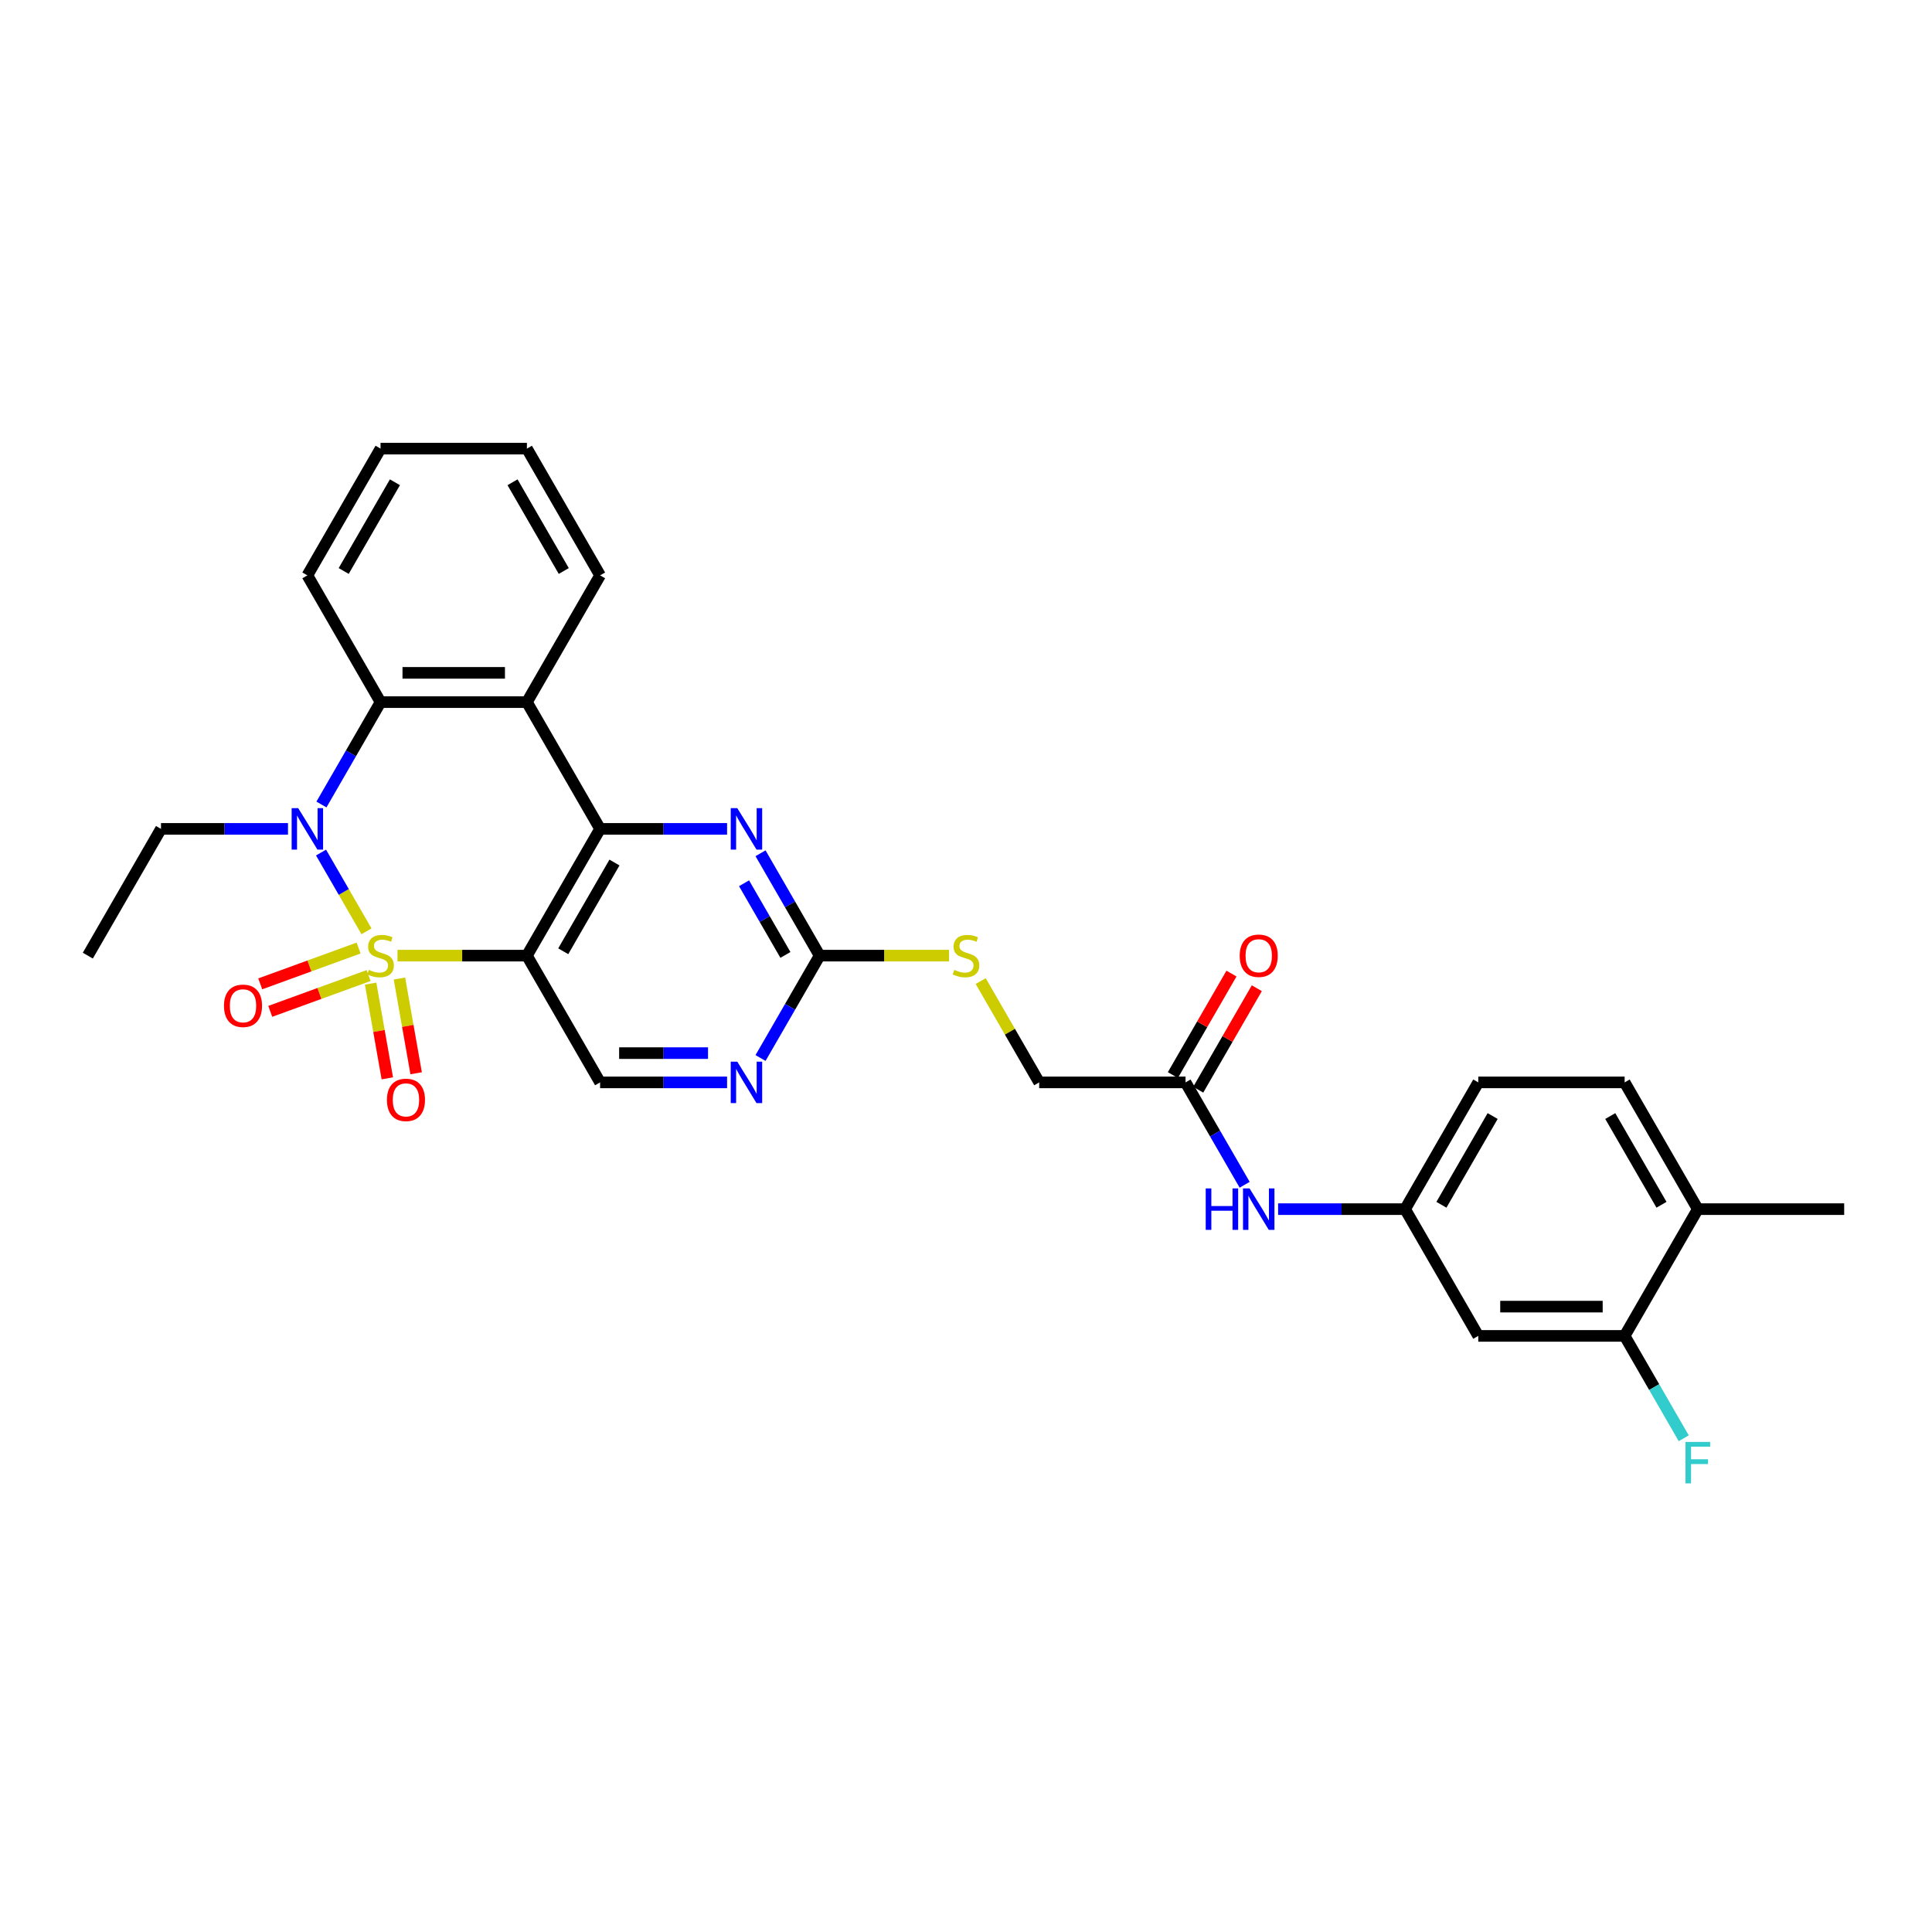 <?xml version='1.0' encoding='iso-8859-1'?>
<svg version='1.1' baseProfile='full'
              xmlns='http://www.w3.org/2000/svg'
                      xmlns:rdkit='http://www.rdkit.org/xml'
                      xmlns:xlink='http://www.w3.org/1999/xlink'
                  xml:space='preserve'
width='1000px' height='1000px' viewBox='0 0 1000 1000'>
<!-- END OF HEADER -->
<rect style='opacity:1.0;fill:#FFFFFF;stroke:none' width='1000' height='1000' x='0' y='0'> </rect>
<path class='bond-0' d='M 205.742,494.636 L 239.235,494.636' style='fill:none;fill-rule:evenodd;stroke:#CCCC00;stroke-width:6px;stroke-linecap:butt;stroke-linejoin:miter;stroke-opacity:1' />
<path class='bond-0' d='M 239.235,494.636 L 272.727,494.636' style='fill:none;fill-rule:evenodd;stroke:#000000;stroke-width:6px;stroke-linecap:butt;stroke-linejoin:miter;stroke-opacity:1' />
<path class='bond-1' d='M 189.7,482.045 L 177.934,461.666' style='fill:none;fill-rule:evenodd;stroke:#CCCC00;stroke-width:6px;stroke-linecap:butt;stroke-linejoin:miter;stroke-opacity:1' />
<path class='bond-1' d='M 177.934,461.666 L 166.168,441.286' style='fill:none;fill-rule:evenodd;stroke:#0000FF;stroke-width:6px;stroke-linecap:butt;stroke-linejoin:miter;stroke-opacity:1' />
<path class='bond-8' d='M 185.606,490.71 L 160.152,499.975' style='fill:none;fill-rule:evenodd;stroke:#CCCC00;stroke-width:6px;stroke-linecap:butt;stroke-linejoin:miter;stroke-opacity:1' />
<path class='bond-8' d='M 160.152,499.975 L 134.699,509.239' style='fill:none;fill-rule:evenodd;stroke:#FF0000;stroke-width:6px;stroke-linecap:butt;stroke-linejoin:miter;stroke-opacity:1' />
<path class='bond-8' d='M 190.788,504.948 L 165.334,514.213' style='fill:none;fill-rule:evenodd;stroke:#CCCC00;stroke-width:6px;stroke-linecap:butt;stroke-linejoin:miter;stroke-opacity:1' />
<path class='bond-8' d='M 165.334,514.213 L 139.881,523.477' style='fill:none;fill-rule:evenodd;stroke:#FF0000;stroke-width:6px;stroke-linecap:butt;stroke-linejoin:miter;stroke-opacity:1' />
<path class='bond-9' d='M 191.831,509.119 L 196.153,533.634' style='fill:none;fill-rule:evenodd;stroke:#CCCC00;stroke-width:6px;stroke-linecap:butt;stroke-linejoin:miter;stroke-opacity:1' />
<path class='bond-9' d='M 196.153,533.634 L 200.476,558.15' style='fill:none;fill-rule:evenodd;stroke:#FF0000;stroke-width:6px;stroke-linecap:butt;stroke-linejoin:miter;stroke-opacity:1' />
<path class='bond-9' d='M 206.752,506.488 L 211.075,531.003' style='fill:none;fill-rule:evenodd;stroke:#CCCC00;stroke-width:6px;stroke-linecap:butt;stroke-linejoin:miter;stroke-opacity:1' />
<path class='bond-9' d='M 211.075,531.003 L 215.398,555.519' style='fill:none;fill-rule:evenodd;stroke:#FF0000;stroke-width:6px;stroke-linecap:butt;stroke-linejoin:miter;stroke-opacity:1' />
<path class='bond-2' d='M 272.727,494.636 L 310.606,429.028' style='fill:none;fill-rule:evenodd;stroke:#000000;stroke-width:6px;stroke-linecap:butt;stroke-linejoin:miter;stroke-opacity:1' />
<path class='bond-2' d='M 291.531,492.371 L 318.046,446.445' style='fill:none;fill-rule:evenodd;stroke:#000000;stroke-width:6px;stroke-linecap:butt;stroke-linejoin:miter;stroke-opacity:1' />
<path class='bond-7' d='M 272.727,494.636 L 310.606,560.244' style='fill:none;fill-rule:evenodd;stroke:#000000;stroke-width:6px;stroke-linecap:butt;stroke-linejoin:miter;stroke-opacity:1' />
<path class='bond-4' d='M 166.378,416.407 L 181.674,389.914' style='fill:none;fill-rule:evenodd;stroke:#0000FF;stroke-width:6px;stroke-linecap:butt;stroke-linejoin:miter;stroke-opacity:1' />
<path class='bond-4' d='M 181.674,389.914 L 196.97,363.42' style='fill:none;fill-rule:evenodd;stroke:#000000;stroke-width:6px;stroke-linecap:butt;stroke-linejoin:miter;stroke-opacity:1' />
<path class='bond-20' d='M 149.061,429.028 L 116.197,429.028' style='fill:none;fill-rule:evenodd;stroke:#0000FF;stroke-width:6px;stroke-linecap:butt;stroke-linejoin:miter;stroke-opacity:1' />
<path class='bond-20' d='M 116.197,429.028 L 83.333,429.028' style='fill:none;fill-rule:evenodd;stroke:#000000;stroke-width:6px;stroke-linecap:butt;stroke-linejoin:miter;stroke-opacity:1' />
<path class='bond-5' d='M 310.606,429.028 L 343.47,429.028' style='fill:none;fill-rule:evenodd;stroke:#000000;stroke-width:6px;stroke-linecap:butt;stroke-linejoin:miter;stroke-opacity:1' />
<path class='bond-5' d='M 343.47,429.028 L 376.333,429.028' style='fill:none;fill-rule:evenodd;stroke:#0000FF;stroke-width:6px;stroke-linecap:butt;stroke-linejoin:miter;stroke-opacity:1' />
<path class='bond-30' d='M 310.606,429.028 L 272.727,363.42' style='fill:none;fill-rule:evenodd;stroke:#000000;stroke-width:6px;stroke-linecap:butt;stroke-linejoin:miter;stroke-opacity:1' />
<path class='bond-3' d='M 272.727,363.42 L 196.97,363.42' style='fill:none;fill-rule:evenodd;stroke:#000000;stroke-width:6px;stroke-linecap:butt;stroke-linejoin:miter;stroke-opacity:1' />
<path class='bond-3' d='M 261.364,348.269 L 208.333,348.269' style='fill:none;fill-rule:evenodd;stroke:#000000;stroke-width:6px;stroke-linecap:butt;stroke-linejoin:miter;stroke-opacity:1' />
<path class='bond-24' d='M 272.727,363.42 L 310.606,297.812' style='fill:none;fill-rule:evenodd;stroke:#000000;stroke-width:6px;stroke-linecap:butt;stroke-linejoin:miter;stroke-opacity:1' />
<path class='bond-25' d='M 196.97,363.42 L 159.091,297.812' style='fill:none;fill-rule:evenodd;stroke:#000000;stroke-width:6px;stroke-linecap:butt;stroke-linejoin:miter;stroke-opacity:1' />
<path class='bond-31' d='M 393.65,441.65 L 408.946,468.143' style='fill:none;fill-rule:evenodd;stroke:#0000FF;stroke-width:6px;stroke-linecap:butt;stroke-linejoin:miter;stroke-opacity:1' />
<path class='bond-31' d='M 408.946,468.143 L 424.242,494.636' style='fill:none;fill-rule:evenodd;stroke:#000000;stroke-width:6px;stroke-linecap:butt;stroke-linejoin:miter;stroke-opacity:1' />
<path class='bond-31' d='M 385.118,457.173 L 395.825,475.719' style='fill:none;fill-rule:evenodd;stroke:#0000FF;stroke-width:6px;stroke-linecap:butt;stroke-linejoin:miter;stroke-opacity:1' />
<path class='bond-31' d='M 395.825,475.719 L 406.532,494.264' style='fill:none;fill-rule:evenodd;stroke:#000000;stroke-width:6px;stroke-linecap:butt;stroke-linejoin:miter;stroke-opacity:1' />
<path class='bond-6' d='M 424.242,494.636 L 408.946,521.13' style='fill:none;fill-rule:evenodd;stroke:#000000;stroke-width:6px;stroke-linecap:butt;stroke-linejoin:miter;stroke-opacity:1' />
<path class='bond-6' d='M 408.946,521.13 L 393.65,547.623' style='fill:none;fill-rule:evenodd;stroke:#0000FF;stroke-width:6px;stroke-linecap:butt;stroke-linejoin:miter;stroke-opacity:1' />
<path class='bond-16' d='M 424.242,494.636 L 457.735,494.636' style='fill:none;fill-rule:evenodd;stroke:#000000;stroke-width:6px;stroke-linecap:butt;stroke-linejoin:miter;stroke-opacity:1' />
<path class='bond-16' d='M 457.735,494.636 L 491.227,494.636' style='fill:none;fill-rule:evenodd;stroke:#CCCC00;stroke-width:6px;stroke-linecap:butt;stroke-linejoin:miter;stroke-opacity:1' />
<path class='bond-10' d='M 310.606,560.244 L 343.47,560.244' style='fill:none;fill-rule:evenodd;stroke:#000000;stroke-width:6px;stroke-linecap:butt;stroke-linejoin:miter;stroke-opacity:1' />
<path class='bond-10' d='M 343.47,560.244 L 376.333,560.244' style='fill:none;fill-rule:evenodd;stroke:#0000FF;stroke-width:6px;stroke-linecap:butt;stroke-linejoin:miter;stroke-opacity:1' />
<path class='bond-10' d='M 320.465,545.093 L 343.47,545.093' style='fill:none;fill-rule:evenodd;stroke:#000000;stroke-width:6px;stroke-linecap:butt;stroke-linejoin:miter;stroke-opacity:1' />
<path class='bond-10' d='M 343.47,545.093 L 366.474,545.093' style='fill:none;fill-rule:evenodd;stroke:#0000FF;stroke-width:6px;stroke-linecap:butt;stroke-linejoin:miter;stroke-opacity:1' />
<path class='bond-11' d='M 840.909,691.46 L 765.152,691.46' style='fill:none;fill-rule:evenodd;stroke:#000000;stroke-width:6px;stroke-linecap:butt;stroke-linejoin:miter;stroke-opacity:1' />
<path class='bond-11' d='M 829.545,676.309 L 776.515,676.309' style='fill:none;fill-rule:evenodd;stroke:#000000;stroke-width:6px;stroke-linecap:butt;stroke-linejoin:miter;stroke-opacity:1' />
<path class='bond-22' d='M 840.909,691.46 L 856.205,717.954' style='fill:none;fill-rule:evenodd;stroke:#000000;stroke-width:6px;stroke-linecap:butt;stroke-linejoin:miter;stroke-opacity:1' />
<path class='bond-22' d='M 856.205,717.954 L 871.501,744.447' style='fill:none;fill-rule:evenodd;stroke:#33CCCC;stroke-width:6px;stroke-linecap:butt;stroke-linejoin:miter;stroke-opacity:1' />
<path class='bond-33' d='M 840.909,691.46 L 878.788,625.852' style='fill:none;fill-rule:evenodd;stroke:#000000;stroke-width:6px;stroke-linecap:butt;stroke-linejoin:miter;stroke-opacity:1' />
<path class='bond-12' d='M 765.152,691.46 L 727.273,625.852' style='fill:none;fill-rule:evenodd;stroke:#000000;stroke-width:6px;stroke-linecap:butt;stroke-linejoin:miter;stroke-opacity:1' />
<path class='bond-13' d='M 613.636,560.244 L 537.879,560.244' style='fill:none;fill-rule:evenodd;stroke:#000000;stroke-width:6px;stroke-linecap:butt;stroke-linejoin:miter;stroke-opacity:1' />
<path class='bond-14' d='M 613.636,560.244 L 628.932,586.738' style='fill:none;fill-rule:evenodd;stroke:#000000;stroke-width:6px;stroke-linecap:butt;stroke-linejoin:miter;stroke-opacity:1' />
<path class='bond-14' d='M 628.932,586.738 L 644.228,613.231' style='fill:none;fill-rule:evenodd;stroke:#0000FF;stroke-width:6px;stroke-linecap:butt;stroke-linejoin:miter;stroke-opacity:1' />
<path class='bond-18' d='M 620.197,564.032 L 635.362,537.766' style='fill:none;fill-rule:evenodd;stroke:#000000;stroke-width:6px;stroke-linecap:butt;stroke-linejoin:miter;stroke-opacity:1' />
<path class='bond-18' d='M 635.362,537.766 L 650.527,511.5' style='fill:none;fill-rule:evenodd;stroke:#FF0000;stroke-width:6px;stroke-linecap:butt;stroke-linejoin:miter;stroke-opacity:1' />
<path class='bond-18' d='M 607.076,556.456 L 622.24,530.19' style='fill:none;fill-rule:evenodd;stroke:#000000;stroke-width:6px;stroke-linecap:butt;stroke-linejoin:miter;stroke-opacity:1' />
<path class='bond-18' d='M 622.24,530.19 L 637.405,503.924' style='fill:none;fill-rule:evenodd;stroke:#FF0000;stroke-width:6px;stroke-linecap:butt;stroke-linejoin:miter;stroke-opacity:1' />
<path class='bond-15' d='M 661.545,625.852 L 694.409,625.852' style='fill:none;fill-rule:evenodd;stroke:#0000FF;stroke-width:6px;stroke-linecap:butt;stroke-linejoin:miter;stroke-opacity:1' />
<path class='bond-15' d='M 694.409,625.852 L 727.273,625.852' style='fill:none;fill-rule:evenodd;stroke:#000000;stroke-width:6px;stroke-linecap:butt;stroke-linejoin:miter;stroke-opacity:1' />
<path class='bond-23' d='M 727.273,625.852 L 765.152,560.244' style='fill:none;fill-rule:evenodd;stroke:#000000;stroke-width:6px;stroke-linecap:butt;stroke-linejoin:miter;stroke-opacity:1' />
<path class='bond-23' d='M 746.076,623.587 L 772.591,577.661' style='fill:none;fill-rule:evenodd;stroke:#000000;stroke-width:6px;stroke-linecap:butt;stroke-linejoin:miter;stroke-opacity:1' />
<path class='bond-21' d='M 507.602,507.803 L 522.74,534.024' style='fill:none;fill-rule:evenodd;stroke:#CCCC00;stroke-width:6px;stroke-linecap:butt;stroke-linejoin:miter;stroke-opacity:1' />
<path class='bond-21' d='M 522.74,534.024 L 537.879,560.244' style='fill:none;fill-rule:evenodd;stroke:#000000;stroke-width:6px;stroke-linecap:butt;stroke-linejoin:miter;stroke-opacity:1' />
<path class='bond-17' d='M 878.788,625.852 L 840.909,560.244' style='fill:none;fill-rule:evenodd;stroke:#000000;stroke-width:6px;stroke-linecap:butt;stroke-linejoin:miter;stroke-opacity:1' />
<path class='bond-17' d='M 859.984,623.587 L 833.469,577.661' style='fill:none;fill-rule:evenodd;stroke:#000000;stroke-width:6px;stroke-linecap:butt;stroke-linejoin:miter;stroke-opacity:1' />
<path class='bond-26' d='M 878.788,625.852 L 954.545,625.852' style='fill:none;fill-rule:evenodd;stroke:#000000;stroke-width:6px;stroke-linecap:butt;stroke-linejoin:miter;stroke-opacity:1' />
<path class='bond-19' d='M 840.909,560.244 L 765.152,560.244' style='fill:none;fill-rule:evenodd;stroke:#000000;stroke-width:6px;stroke-linecap:butt;stroke-linejoin:miter;stroke-opacity:1' />
<path class='bond-27' d='M 83.333,429.028 L 45.455,494.636' style='fill:none;fill-rule:evenodd;stroke:#000000;stroke-width:6px;stroke-linecap:butt;stroke-linejoin:miter;stroke-opacity:1' />
<path class='bond-32' d='M 310.606,297.812 L 272.727,232.204' style='fill:none;fill-rule:evenodd;stroke:#000000;stroke-width:6px;stroke-linecap:butt;stroke-linejoin:miter;stroke-opacity:1' />
<path class='bond-32' d='M 291.803,295.547 L 265.287,249.621' style='fill:none;fill-rule:evenodd;stroke:#000000;stroke-width:6px;stroke-linecap:butt;stroke-linejoin:miter;stroke-opacity:1' />
<path class='bond-29' d='M 159.091,297.812 L 196.97,232.204' style='fill:none;fill-rule:evenodd;stroke:#000000;stroke-width:6px;stroke-linecap:butt;stroke-linejoin:miter;stroke-opacity:1' />
<path class='bond-29' d='M 177.894,295.547 L 204.409,249.621' style='fill:none;fill-rule:evenodd;stroke:#000000;stroke-width:6px;stroke-linecap:butt;stroke-linejoin:miter;stroke-opacity:1' />
<path class='bond-28' d='M 272.727,232.204 L 196.97,232.204' style='fill:none;fill-rule:evenodd;stroke:#000000;stroke-width:6px;stroke-linecap:butt;stroke-linejoin:miter;stroke-opacity:1' />
<path  class='atom-0' d='M 190.909 502
Q 191.152 502.091, 192.152 502.515
Q 193.152 502.939, 194.242 503.212
Q 195.364 503.455, 196.455 503.455
Q 198.485 503.455, 199.667 502.485
Q 200.848 501.485, 200.848 499.758
Q 200.848 498.576, 200.242 497.848
Q 199.667 497.121, 198.758 496.727
Q 197.848 496.333, 196.333 495.879
Q 194.424 495.303, 193.273 494.758
Q 192.152 494.212, 191.333 493.061
Q 190.545 491.909, 190.545 489.97
Q 190.545 487.273, 192.364 485.606
Q 194.212 483.939, 197.848 483.939
Q 200.333 483.939, 203.152 485.121
L 202.455 487.455
Q 199.879 486.394, 197.939 486.394
Q 195.848 486.394, 194.697 487.273
Q 193.545 488.121, 193.576 489.606
Q 193.576 490.758, 194.152 491.455
Q 194.758 492.152, 195.606 492.545
Q 196.485 492.939, 197.939 493.394
Q 199.879 494, 201.03 494.606
Q 202.182 495.212, 203 496.455
Q 203.848 497.667, 203.848 499.758
Q 203.848 502.727, 201.848 504.333
Q 199.879 505.909, 196.576 505.909
Q 194.667 505.909, 193.212 505.485
Q 191.788 505.091, 190.091 504.394
L 190.909 502
' fill='#CCCC00'/>
<path  class='atom-2' d='M 154.348 418.301
L 161.379 429.665
Q 162.076 430.786, 163.197 432.816
Q 164.318 434.847, 164.379 434.968
L 164.379 418.301
L 167.227 418.301
L 167.227 439.756
L 164.288 439.756
L 156.742 427.331
Q 155.864 425.877, 154.924 424.21
Q 154.015 422.544, 153.742 422.028
L 153.742 439.756
L 150.955 439.756
L 150.955 418.301
L 154.348 418.301
' fill='#0000FF'/>
<path  class='atom-6' d='M 381.621 418.301
L 388.652 429.665
Q 389.348 430.786, 390.47 432.816
Q 391.591 434.847, 391.652 434.968
L 391.652 418.301
L 394.5 418.301
L 394.5 439.756
L 391.561 439.756
L 384.015 427.331
Q 383.136 425.877, 382.197 424.21
Q 381.288 422.544, 381.015 422.028
L 381.015 439.756
L 378.227 439.756
L 378.227 418.301
L 381.621 418.301
' fill='#0000FF'/>
<path  class='atom-9' d='M 115.932 520.608
Q 115.932 515.456, 118.478 512.577
Q 121.023 509.698, 125.781 509.698
Q 130.538 509.698, 133.084 512.577
Q 135.629 515.456, 135.629 520.608
Q 135.629 525.82, 133.054 528.789
Q 130.478 531.729, 125.781 531.729
Q 121.054 531.729, 118.478 528.789
Q 115.932 525.85, 115.932 520.608
M 125.781 529.305
Q 129.054 529.305, 130.811 527.123
Q 132.599 524.911, 132.599 520.608
Q 132.599 516.395, 130.811 514.274
Q 129.054 512.123, 125.781 512.123
Q 122.508 512.123, 120.72 514.244
Q 118.963 516.365, 118.963 520.608
Q 118.963 524.941, 120.72 527.123
Q 122.508 529.305, 125.781 529.305
' fill='#FF0000'/>
<path  class='atom-10' d='M 200.276 569.304
Q 200.276 564.152, 202.822 561.273
Q 205.367 558.395, 210.125 558.395
Q 214.882 558.395, 217.428 561.273
Q 219.973 564.152, 219.973 569.304
Q 219.973 574.516, 217.398 577.485
Q 214.822 580.425, 210.125 580.425
Q 205.398 580.425, 202.822 577.485
Q 200.276 574.546, 200.276 569.304
M 210.125 578.001
Q 213.398 578.001, 215.155 575.819
Q 216.943 573.607, 216.943 569.304
Q 216.943 565.091, 215.155 562.97
Q 213.398 560.819, 210.125 560.819
Q 206.852 560.819, 205.064 562.94
Q 203.307 565.061, 203.307 569.304
Q 203.307 573.637, 205.064 575.819
Q 206.852 578.001, 210.125 578.001
' fill='#FF0000'/>
<path  class='atom-11' d='M 381.621 549.517
L 388.652 560.881
Q 389.348 562.002, 390.47 564.032
Q 391.591 566.063, 391.652 566.184
L 391.652 549.517
L 394.5 549.517
L 394.5 570.972
L 391.561 570.972
L 384.015 558.547
Q 383.136 557.093, 382.197 555.426
Q 381.288 553.76, 381.015 553.244
L 381.015 570.972
L 378.227 570.972
L 378.227 549.517
L 381.621 549.517
' fill='#0000FF'/>
<path  class='atom-15' d='M 624.076 615.125
L 626.985 615.125
L 626.985 624.246
L 637.955 624.246
L 637.955 615.125
L 640.864 615.125
L 640.864 636.58
L 637.955 636.58
L 637.955 626.671
L 626.985 626.671
L 626.985 636.58
L 624.076 636.58
L 624.076 615.125
' fill='#0000FF'/>
<path  class='atom-15' d='M 646.773 615.125
L 653.803 626.489
Q 654.5 627.61, 655.621 629.64
Q 656.742 631.671, 656.803 631.792
L 656.803 615.125
L 659.652 615.125
L 659.652 636.58
L 656.712 636.58
L 649.167 624.155
Q 648.288 622.701, 647.348 621.034
Q 646.439 619.367, 646.167 618.852
L 646.167 636.58
L 643.379 636.58
L 643.379 615.125
L 646.773 615.125
' fill='#0000FF'/>
<path  class='atom-17' d='M 493.939 502
Q 494.182 502.091, 495.182 502.515
Q 496.182 502.939, 497.273 503.212
Q 498.394 503.455, 499.485 503.455
Q 501.515 503.455, 502.697 502.485
Q 503.879 501.485, 503.879 499.758
Q 503.879 498.576, 503.273 497.848
Q 502.697 497.121, 501.788 496.727
Q 500.879 496.333, 499.364 495.879
Q 497.455 495.303, 496.303 494.758
Q 495.182 494.212, 494.364 493.061
Q 493.576 491.909, 493.576 489.97
Q 493.576 487.273, 495.394 485.606
Q 497.242 483.939, 500.879 483.939
Q 503.364 483.939, 506.182 485.121
L 505.485 487.455
Q 502.909 486.394, 500.97 486.394
Q 498.879 486.394, 497.727 487.273
Q 496.576 488.121, 496.606 489.606
Q 496.606 490.758, 497.182 491.455
Q 497.788 492.152, 498.636 492.545
Q 499.515 492.939, 500.97 493.394
Q 502.909 494, 504.061 494.606
Q 505.212 495.212, 506.03 496.455
Q 506.879 497.667, 506.879 499.758
Q 506.879 502.727, 504.879 504.333
Q 502.909 505.909, 499.606 505.909
Q 497.697 505.909, 496.242 505.485
Q 494.818 505.091, 493.121 504.394
L 493.939 502
' fill='#CCCC00'/>
<path  class='atom-19' d='M 641.667 494.697
Q 641.667 489.545, 644.212 486.667
Q 646.758 483.788, 651.515 483.788
Q 656.273 483.788, 658.818 486.667
Q 661.364 489.545, 661.364 494.697
Q 661.364 499.909, 658.788 502.879
Q 656.212 505.818, 651.515 505.818
Q 646.788 505.818, 644.212 502.879
Q 641.667 499.939, 641.667 494.697
M 651.515 503.394
Q 654.788 503.394, 656.545 501.212
Q 658.333 499, 658.333 494.697
Q 658.333 490.485, 656.545 488.364
Q 654.788 486.212, 651.515 486.212
Q 648.242 486.212, 646.455 488.333
Q 644.697 490.455, 644.697 494.697
Q 644.697 499.03, 646.455 501.212
Q 648.242 503.394, 651.515 503.394
' fill='#FF0000'/>
<path  class='atom-23' d='M 872.409 746.341
L 885.167 746.341
L 885.167 748.796
L 875.288 748.796
L 875.288 755.311
L 884.076 755.311
L 884.076 757.796
L 875.288 757.796
L 875.288 767.796
L 872.409 767.796
L 872.409 746.341
' fill='#33CCCC'/>
</svg>
